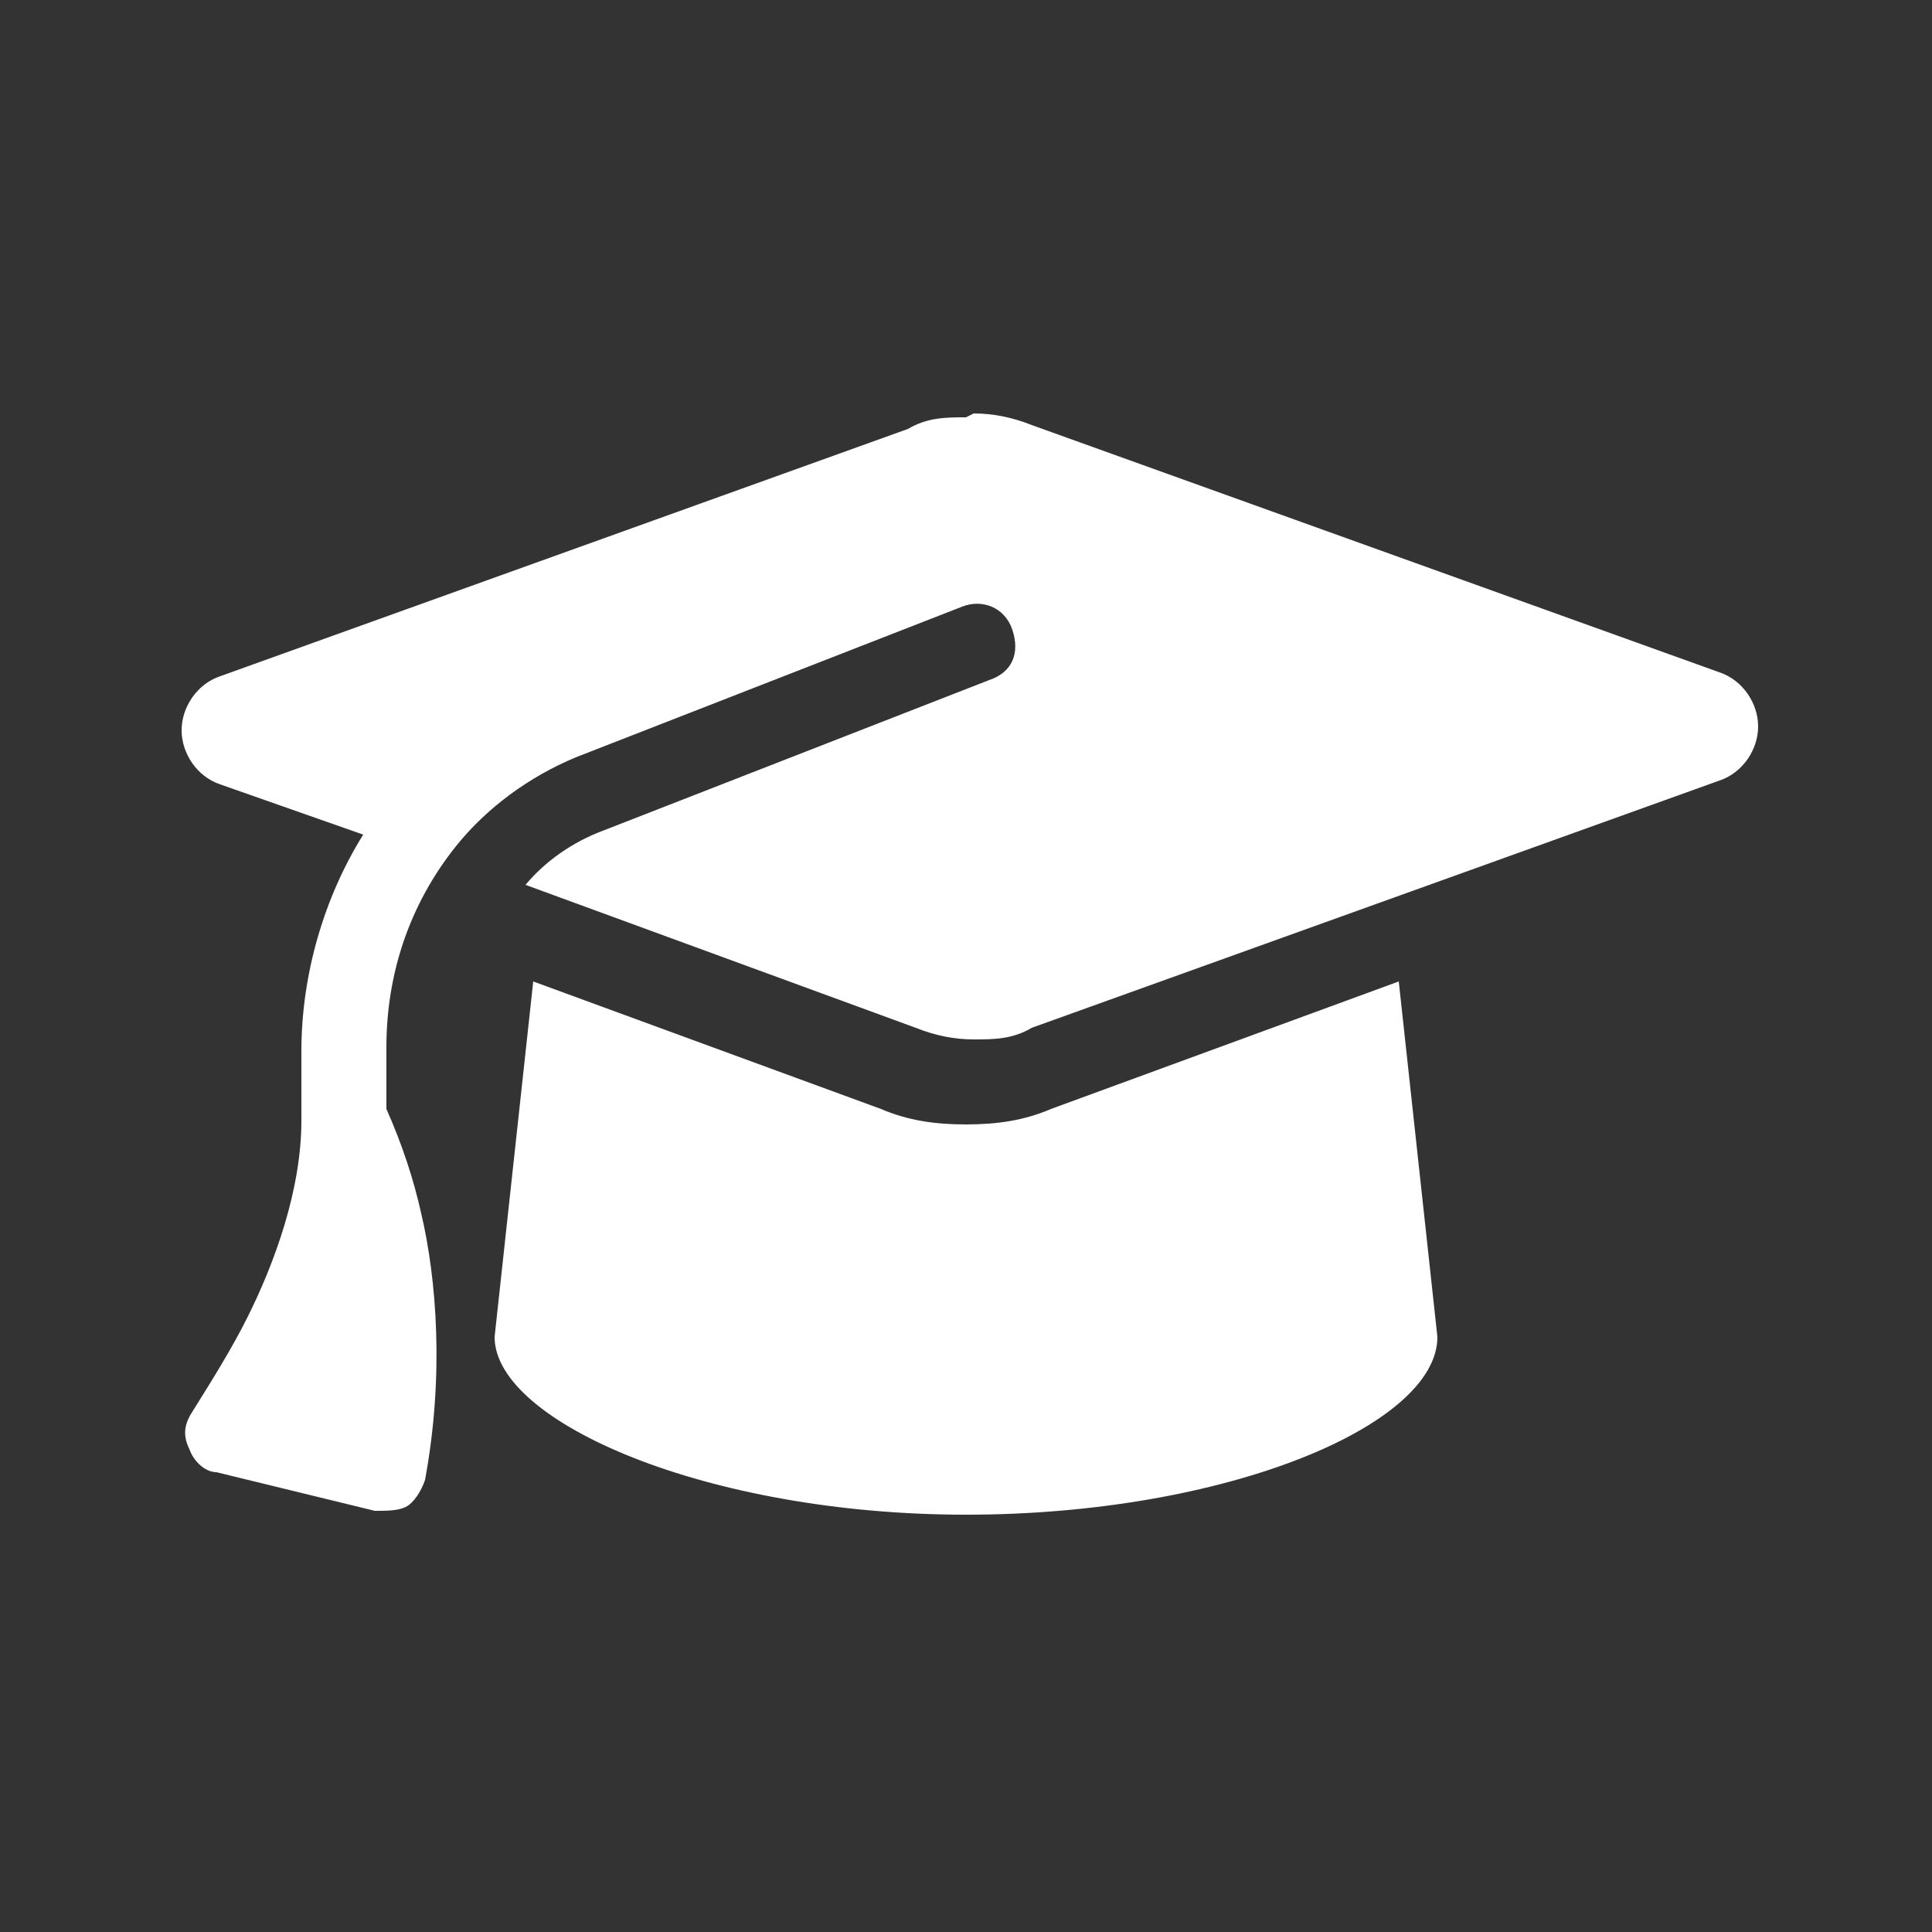 <?xml version="1.0" encoding="UTF-8"?>
<svg id="Icons" xmlns="http://www.w3.org/2000/svg" version="1.1" viewBox="0 0 50 50">
  <rect x="0" y="0" width="50" height="50" fill="#333333" stroke="none"/>
  <!-- Generator: Adobe Illustrator 29.1.0, SVG Export Plug-In . SVG Version: 2.1.0 Build 142)  -->
  <defs>
    <style>
      .st0 {
        fill: #fff;
      }
    </style>
  </defs>
  <path class="st0" d="M25,10.8c-.5,0-1,0-1.5.3l-17.8,6.4c-.6.2-1,.8-1,1.4s.4,1.2,1,1.4l3.7,1.3c-1,1.6-1.6,3.6-1.6,5.6v1.8c0,1.8-.7,3.7-1.4,5.1-.4.8-.9,1.6-1.4,2.4-.2.3-.3.6-.1,1,.1.3.4.6.7.6l4.1,1c.3,0,.6,0,.8-.1s.4-.4.5-.7c.5-2.7.3-5.2-.1-6.9-.2-.9-.5-1.8-.9-2.7v-1.6c0-1.9.6-3.7,1.8-5.2.8-1,1.9-1.8,3.1-2.3l10-3.9c.5-.2,1.1,0,1.3.6s0,1.1-.6,1.3l-10,3.9c-.8.3-1.5.8-2,1.4l10.1,3.7c.5.2,1,.3,1.5.3s1,0,1.5-.3l17.8-6.4c.6-.2,1-.8,1-1.4s-.4-1.2-1-1.4l-17.8-6.4c-.5-.2-1-.3-1.5-.3ZM12.8,34.6c0,2.2,5.5,4.6,12.2,4.6s12.2-2.3,12.2-4.6l-1-9.2-9,3.3c-.7.3-1.4.4-2.2.4s-1.5-.1-2.2-.4l-9-3.3-1,9.2Z"/>
</svg>
